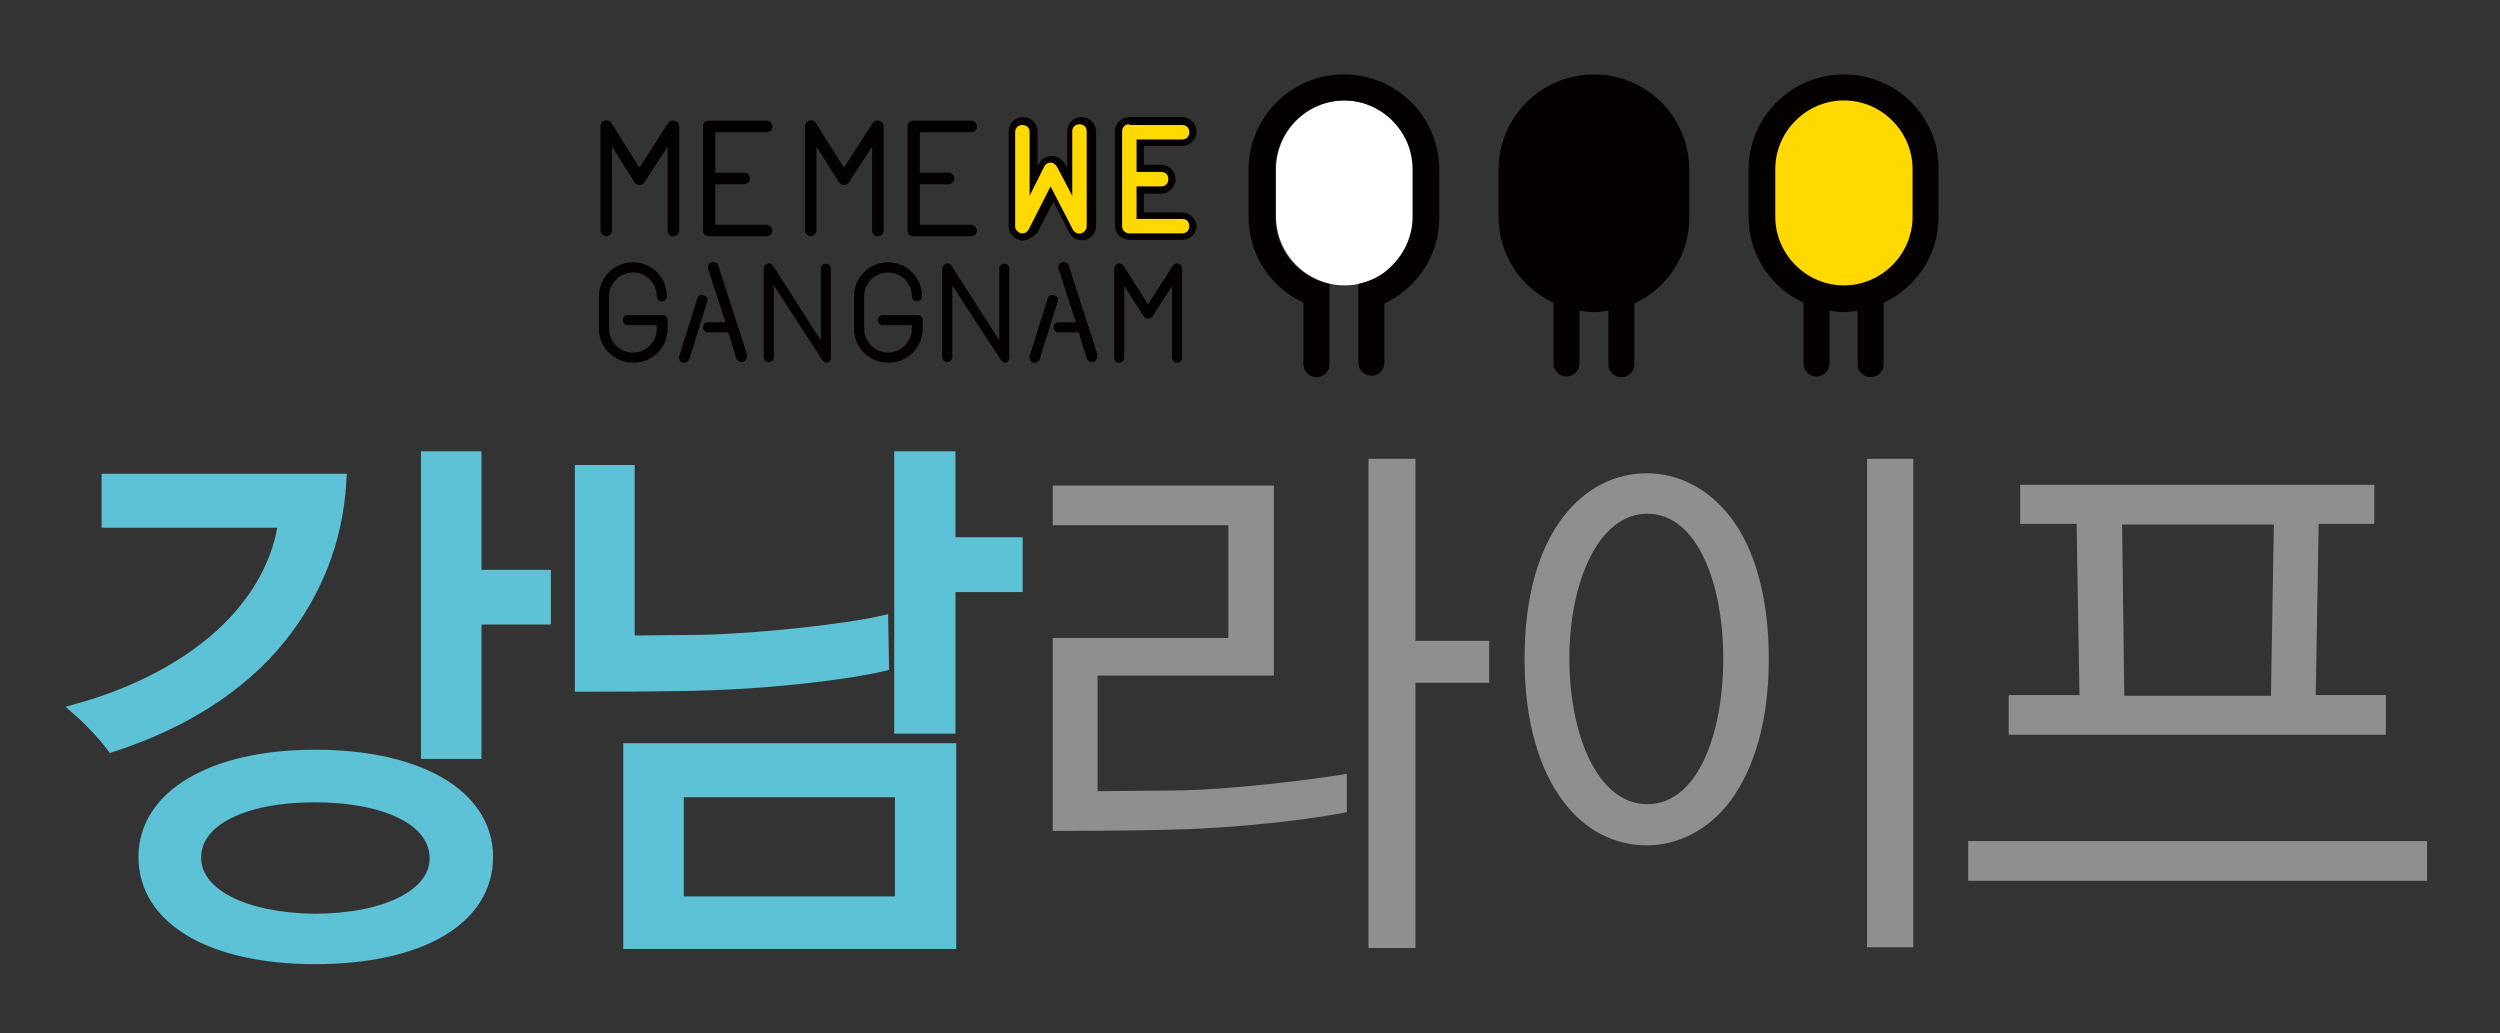 <?xml version="1.0" encoding="utf-8"?>
<!-- Generator: Adobe Illustrator 19.0.0, SVG Export Plug-In . SVG Version: 6.00 Build 0)  -->
<svg version="1.1" id="레이어_1" xmlns="http://www.w3.org/2000/svg" xmlns:xlink="http://www.w3.org/1999/xlink" x="0px"
	 y="0px" viewBox="-124 349.9 346 143" style="enable-background:new -124 349.9 346 143;" xml:space="preserve">
<rect x="-124" y="349.9" width="346" height="143" fill="#333333" stroke="none"/>
<style type="text/css">
	.st0{fill:#EB6992;}
	.st1{fill:none;stroke:#EB6992;stroke-miterlimit:10;}
	.st2{fill:#5DC2D6;}
	.st3{fill:none;stroke:#5DC2D6;stroke-width:2.079;stroke-miterlimit:10;}
	.st4{fill:#8E9090;}
	.st5{fill:#040000;}
	.st6{fill:#FFD900;}
	.st7{fill:#FFFFFF;}
</style>
<g>
	<g>
		<path class="st0" d="M-48.8,435.3v-5.5h-9.6v-16.4h-6.3v40.5h6.3v-18.6H-48.8z M-108.9,416.5v5.4h24.5c-0.8,6-3.8,11-7.9,15.1
			c-5.3,5.2-12.7,9-20.5,11.2c1.6,1.4,3.5,3.5,4.4,4.7c9.4-3.1,17.5-8,23.1-15c4.6-5.8,7.7-12.9,8.2-21.4H-108.9z M-80.4,482.3
			c14.4,0,23.6-5.3,23.6-13.8c0-8.3-9.2-13.8-23.6-13.8c-14.1,0-23.4,5.5-23.4,13.8C-103.8,476.9-94.7,482.3-80.4,482.3
			 M-97.2,468.6c0-5.5,7.1-8.7,16.7-8.7c10,0,17,3.3,17,8.8c0,5.3-7.2,8.7-17,8.7C-89.9,477.3-97.2,474-97.2,468.6 M0.8,413.4v37
			h6.4v-19.6h9.3v-5.5H7.2v-11.9H0.8z M-2.1,436.2c-4.9,1.1-16.5,2.4-24.7,2.6l-10.4,0.1v-23.6h-6.2v29.3c0.4,0,12.5,0,17.6-0.2
			c9.3-0.3,19.1-1.5,23.8-2.6L-2.1,436.2L-2.1,436.2z M7.3,453.8h-44v26.4h44V453.8z M0.9,475h-31.3v-15.8H0.9
			C0.9,459.2,0.9,475,0.9,475z"/>
		<path class="st1" d="M-48.8,435.3v-5.5h-9.6v-16.4h-6.3v40.5h6.3v-18.6H-48.8z M-108.9,416.5v5.4h24.5c-0.8,6-3.8,11-7.9,15.1
			c-5.3,5.2-12.7,9-20.5,11.2c1.6,1.4,3.5,3.5,4.4,4.7c9.4-3.1,17.5-8,23.1-15c4.6-5.8,7.7-12.9,8.2-21.4H-108.9z M-80.4,482.3
			c14.4,0,23.6-5.3,23.6-13.8c0-8.3-9.2-13.8-23.6-13.8c-14.1,0-23.4,5.5-23.4,13.8C-103.8,476.9-94.7,482.3-80.4,482.3
			 M-97.2,468.6c0-5.5,7.1-8.7,16.7-8.7c10,0,17,3.3,17,8.8c0,5.3-7.2,8.7-17,8.7C-89.9,477.3-97.2,474-97.2,468.6 M0.8,413.4v37
			h6.4v-19.6h9.3v-5.5H7.2v-11.9H0.8z M-2.1,436.2c-4.9,1.1-16.5,2.4-24.7,2.6l-10.4,0.1v-23.6h-6.2v29.3c0.4,0,12.5,0,17.6-0.2
			c9.3-0.3,19.1-1.5,23.8-2.6L-2.1,436.2L-2.1,436.2z M7.3,453.8h-44v26.4h44V453.8z M0.9,475h-31.3v-15.8H0.9
			C0.9,459.2,0.9,475,0.9,475z"/>
		<path class="st2" d="M-48.8,435.3v-5.5h-9.6v-16.4h-6.3v40.5h6.3v-18.6H-48.8z M-108.9,416.5v5.4h24.5c-0.8,6-3.8,11-7.9,15.1
			c-5.3,5.2-12.7,9-20.5,11.2c1.6,1.4,3.5,3.5,4.4,4.7c9.4-3.1,17.5-8,23.1-15c4.6-5.8,7.7-12.9,8.2-21.4H-108.9z M-80.4,482.3
			c14.4,0,23.6-5.3,23.6-13.8c0-8.3-9.2-13.8-23.6-13.8c-14.1,0-23.4,5.5-23.4,13.8C-103.8,476.9-94.7,482.3-80.4,482.3
			 M-97.2,468.6c0-5.5,7.1-8.7,16.7-8.7c10,0,17,3.3,17,8.8c0,5.3-7.2,8.7-17,8.7C-89.9,477.3-97.2,474-97.2,468.6 M0.8,413.4v37
			h6.4v-19.6h9.3v-5.5H7.2v-11.9H0.8z M-2.1,436.2c-4.9,1.1-16.5,2.4-24.7,2.6l-10.4,0.1v-23.6h-6.2v29.3c0.4,0,12.5,0,17.6-0.2
			c9.3-0.3,19.1-1.5,23.8-2.6L-2.1,436.2L-2.1,436.2z M7.3,453.8h-44v26.4h44V453.8z M0.9,475h-31.3v-15.8H0.9
			C0.9,459.2,0.9,475,0.9,475z"/>
		<path class="st3" d="M-48.8,435.3v-5.5h-9.6v-16.4h-6.3v40.5h6.3v-18.6H-48.8z M-108.9,416.5v5.4h24.5c-0.8,6-3.8,11-7.9,15.1
			c-5.3,5.2-12.7,9-20.5,11.2c1.6,1.4,3.5,3.5,4.4,4.7c9.4-3.1,17.5-8,23.1-15c4.6-5.8,7.7-12.9,8.2-21.4H-108.9z M-80.4,482.3
			c14.4,0,23.6-5.3,23.6-13.8c0-8.3-9.2-13.8-23.6-13.8c-14.1,0-23.4,5.5-23.4,13.8C-103.8,476.9-94.7,482.3-80.4,482.3z
			 M-97.2,468.6c0-5.5,7.1-8.7,16.7-8.7c10,0,17,3.3,17,8.8c0,5.3-7.2,8.7-17,8.7C-89.9,477.3-97.2,474-97.2,468.6z M0.8,413.4v37
			h6.4v-19.6h9.3v-5.5H7.2v-11.9H0.8z M-2.1,436.2c-4.9,1.1-16.5,2.4-24.7,2.6l-10.4,0.1v-23.6h-6.2v29.3c0.4,0,12.5,0,17.6-0.2
			c9.3-0.3,19.1-1.5,23.8-2.6L-2.1,436.2L-2.1,436.2z M7.3,453.8h-44v26.4h44V453.8z M0.9,475h-31.3v-15.8H0.9
			C0.9,459.2,0.9,475,0.9,475z"/>
		<path class="st4" d="M82.1,444.4v-5.8H71.9v-25.2h-6.5v67.7h6.5v-36.7H82.1z M62.4,457c-4.1,0.7-15.7,2.2-23.5,2.3l-11,0.1v-16
			h24.4v-26.3H21.7v5.5H46v15.6H21.7v26.7c0.3,0,11.4,0,17.1-0.2c8.9-0.2,19.4-1.5,23.6-2.4L62.4,457L62.4,457z M140.8,413.4h-6.4
			V481h6.4V413.4z M87,441.1c0,8.8,2.1,15.3,5.2,19.5c3.1,4.3,7.4,6.3,11.7,6.3s8.6-2.1,11.7-6.3c3.1-4.3,5.2-10.7,5.2-19.5
			c0-8.9-2.1-15.4-5.2-19.5c-3.2-4.2-7.4-6.2-11.7-6.2c-4.2,0-8.4,1.9-11.6,6.1C89.1,425.7,87,432.1,87,441.1 M93.2,441
			c0-10.3,3.9-20,10.8-20c6.9,0,10.5,9.7,10.5,20c0,10.6-3.6,20.2-10.5,20.2S93.2,451.6,93.2,441 M169.7,422.5h21l-0.4,23.7H170
			L169.7,422.5z M206.2,451.6v-5.5h-9.7l0.4-23.7h7.7V417h-49v5.4h7.8l0.4,23.7H154v5.5H206.2z M211.9,466.3h-63.5v5.5h63.5V466.3z"
			/>
	</g>
</g>
<g id="XMLID_23_">
	<g id="XMLID_73_">
		<path id="XMLID_78_" class="st5" d="M96.6,360.2c-7.3,0-13.2,5.9-13.2,13.2v6.5c0,5.3,3.1,9.8,7.6,11.9l0,0v8.4
			c0,1,0.8,1.8,1.8,1.8s1.8-0.8,1.8-1.8v-7.3c0.6,0.1,1.3,0.2,2,0.2s1.3-0.1,2-0.2v7.4c0,1,0.8,1.8,1.8,1.8s1.8-0.8,1.8-1.8v-8.4
			l0,0c4.5-2.1,7.6-6.6,7.6-11.9v-6.6C109.8,366.1,103.9,360.2,96.6,360.2z"/>
		<path id="XMLID_77_" class="st5" d="M131.2,360.2c-7.3,0-13.2,5.9-13.2,13.2v6.5c0,5.3,3.1,9.8,7.6,11.9l0,0l0,0v8.4
			c0,1,0.8,1.8,1.8,1.8s1.8-0.8,1.8-1.8v-7.3c0.6,0.1,1.3,0.2,1.9,0.2c0.7,0,1.3-0.1,2-0.2v7.4c0,1,0.8,1.8,1.8,1.8s1.8-0.8,1.8-1.8
			v-8.4c0,0,0,0,0-0.1c4.5-2.1,7.6-6.6,7.6-11.9v-6.6C144.4,366.1,138.5,360.2,131.2,360.2z"/>
		<path id="XMLID_76_" class="st6" d="M140.7,379.9c0,5.2-4.3,9.5-9.5,9.5c-5.2,0-9.5-4.3-9.5-9.5v-6.6c0-5.2,4.3-9.5,9.5-9.5
			c5.2,0,9.5,4.3,9.5,9.5V379.9z"/>
		<path id="XMLID_75_" class="st7" d="M71.6,379.9c0,5.2-4.3,9.5-9.5,9.5s-9.5-4.3-9.5-9.5v-6.6c0-5.2,4.3-9.5,9.5-9.5
			s9.5,4.3,9.5,9.5V379.9z"/>
		<path id="XMLID_74_" class="st5" d="M62,360.2c-7.3,0-13.2,5.9-13.2,13.2v6.5c0,5.3,3.1,9.8,7.6,11.9c0,0,0,0,0,0.1v8.4
			c0,1,0.8,1.8,1.8,1.8s1.8-0.8,1.8-1.8v-7.4v-1l0,0c0,0,0,0,0-0.1v-2.6c-1.3-0.3-2.5-0.8-3.6-1.6c-2.4-1.7-3.9-4.5-3.9-7.7v-6.6
			c0-5.2,4.3-9.5,9.5-9.5s9.5,4.3,9.5,9.5v6.6c0,3.2-1.6,5.9-3.9,7.7c-1,0.8-2.3,1.3-3.6,1.6v2.6l0,0l0,0v1v7.3c0,1,0.8,1.8,1.8,1.8
			s1.8-0.8,1.8-1.8v-8.2l0,0c4.5-2.1,7.6-6.6,7.6-11.9v-6.6C75.2,366.1,69.3,360.2,62,360.2z"/>
	</g>
	<g id="XMLID_24_">
		<path id="XMLID_71_" class="st5" d="M-31.6,381.8v-11.6l-3.2,4.9c-0.1,0.2-0.4,0.4-0.7,0.4c-0.3,0-0.5-0.1-0.7-0.4l-3.1-4.9v11.6
			c0,0.4-0.4,0.8-0.8,0.8s-0.8-0.4-0.8-0.8v-14.4c0-0.4,0.2-0.7,0.6-0.8c0.3-0.1,0.7,0,0.9,0.3l3.9,6.2l4-6.2
			c0.2-0.3,0.6-0.4,0.9-0.3s0.6,0.4,0.6,0.8v14.4c0,0.4-0.3,0.8-0.8,0.8C-31.2,382.7-31.6,382.3-31.6,381.8z"/>
		<path id="XMLID_69_" class="st5" d="M-17.1,381.8c0,0.4-0.3,0.8-0.8,0.8h-8c-0.5,0-0.8-0.4-0.8-0.8v-14.4c0-0.4,0.3-0.8,0.8-0.8h8
			c0.5,0,0.8,0.4,0.8,0.8c0,0.5-0.3,0.8-0.8,0.8H-25v5.6h4c0.4,0,0.8,0.3,0.8,0.8c0,0.4-0.4,0.8-0.8,0.8h-4v5.6h7.1
			C-17.5,381-17.1,381.4-17.1,381.8z"/>
		<path id="XMLID_67_" class="st5" d="M-3.3,381.8v-11.6l-3.2,4.9c-0.1,0.2-0.4,0.4-0.7,0.4c-0.3,0-0.5-0.1-0.7-0.4l-3.1-4.9v11.6
			c0,0.4-0.4,0.8-0.8,0.8s-0.8-0.4-0.8-0.8v-14.4c0-0.4,0.2-0.7,0.6-0.8c0.3-0.1,0.7,0,0.9,0.3l3.9,6.2l4-6.2
			c0.2-0.3,0.6-0.4,0.9-0.3s0.6,0.4,0.6,0.8v14.4c0,0.4-0.3,0.8-0.8,0.8C-2.9,382.7-3.3,382.3-3.3,381.8z"/>
		<path id="XMLID_65_" class="st5" d="M11.2,381.8c0,0.4-0.3,0.8-0.8,0.8h-8c-0.5,0-0.8-0.4-0.8-0.8v-14.4c0-0.4,0.3-0.8,0.8-0.8h8
			c0.5,0,0.8,0.4,0.8,0.8c0,0.5-0.3,0.8-0.8,0.8H3.3v5.6h4c0.4,0,0.8,0.3,0.8,0.8c0,0.4-0.4,0.8-0.8,0.8h-4v5.6h7.1
			C10.8,381,11.2,381.4,11.2,381.8z"/>
		<g id="XMLID_62_">
			<path id="XMLID_64_" class="st5" d="M17.5,383.2c-0.2,0-0.3,0-0.4-0.1l0,0c-0.9-0.2-1.5-1-1.5-1.9v-13.1c0-1.1,0.9-2,2-2
				s2,0.9,2,2v4.8l0.2-0.3c0.3-0.7,1-1.1,1.8-1.1c0.7,0,1.4,0.4,1.8,1.1l0.3,0.5v-5c0-1.1,0.9-2,2-2s2,0.9,2,2v13.1
				c0,0.9-0.6,1.7-1.5,1.9c-0.9,0.2-1.8-0.2-2.2-1l-2.2-4.3l-2.2,4.3C18.9,382.7,18.2,383.2,17.5,383.2z"/>
			<path id="XMLID_63_" class="st6" d="M17.3,382.2c0.1,0,0.2,0,0.2,0c0.4,0,0.7-0.2,0.9-0.6l3-5.9l3.1,6c0.2,0.4,0.7,0.6,1.1,0.5
				c0.4-0.1,0.8-0.5,0.8-1v-13.1c0-0.6-0.4-1-1-1s-1,0.4-1,1v8.9l-2.1-4c-0.2-0.3-0.5-0.6-0.9-0.6s-0.7,0.2-0.9,0.6l-2,4v-8.8
				c0-0.6-0.4-1-1-1s-1,0.4-1,1v13.1C16.5,381.6,16.8,382,17.3,382.2z"/>
		</g>
		<g id="XMLID_59_">
			<path id="XMLID_61_" class="st5" d="M39.6,383.1h-7.3c-1.1,0-2-0.9-2-2v-13c0-1.1,0.9-2,2-2h7.3c1.1,0,2,0.9,2,2s-0.9,2-2,2h-5.3
				v2.6h2.4c1.1,0,2,0.9,2,2s-0.9,2-2,2h-2.4v2.6h5.3c1.1,0,2,0.9,2,2C41.5,382.3,40.7,383.1,39.6,383.1z"/>
			<path id="XMLID_60_" class="st6" d="M32.3,367.1c-0.6,0-1,0.4-1,1v13.1c0,0.6,0.5,1,1,1h7.3c0.6,0,1-0.4,1-1s-0.4-1-1-1h-6.3
				v-4.5h3.4c0.6,0,1-0.4,1-1s-0.4-1-1-1h-3.4v-4.5h6.3c0.6,0,1-0.4,1-1s-0.4-1-1-1h-7.3V367.1z"/>
		</g>
		<path id="XMLID_57_" class="st5" d="M-41.1,395.5v-4.6c0-2.6,2.1-4.7,4.7-4.7s4.7,2.1,4.7,4.7c0,0.4-0.3,0.7-0.7,0.7
			c-0.4,0-0.7-0.3-0.7-0.7c0-1.8-1.5-3.3-3.3-3.3s-3.3,1.5-3.3,3.3v4.5c0,1.8,1.5,3.3,3.3,3.3s3.3-1.5,3.3-3.3v-0.5h-4
			c-0.4,0-0.7-0.3-0.7-0.7s0.3-0.7,0.7-0.7h4.8c0.4,0,0.7,0.3,0.7,0.7v1.2c0,2.6-2.1,4.7-4.7,4.7C-39,400.1-41.1,398-41.1,395.5z"/>
		<path id="XMLID_36_" class="st5" d="M-26.1,391.6l-2.5,8c-0.1,0.3-0.4,0.5-0.7,0.5c-0.1,0-0.1,0-0.2,0c-0.4-0.1-0.6-0.5-0.5-0.9
			l2.5-8c0.1-0.4,0.5-0.6,0.9-0.4C-26.2,390.8-26,391.2-26.1,391.6z M-21.2,400c-0.1,0-0.1,0-0.2,0c-0.3,0-0.6-0.2-0.7-0.5l-1.1-3.6
			H-26c-0.4,0-0.7-0.3-0.7-0.7s0.3-0.7,0.7-0.7h2.4l-2.4-7.4c-0.1-0.4,0.1-0.8,0.5-0.9s0.8,0.1,0.9,0.4l4,12.4
			C-20.6,399.5-20.8,399.9-21.2,400z"/>
		<path id="XMLID_34_" class="st5" d="M-10.2,399.7l-6.7-10.3v9.9c0,0.4-0.3,0.7-0.7,0.7c-0.4,0-0.7-0.3-0.7-0.7v-12.2
			c0-0.3,0.2-0.6,0.5-0.7c0.3-0.1,0.6,0,0.8,0.3l6.6,10.3v-9.9c0-0.4,0.3-0.7,0.7-0.7c0.4,0,0.7,0.3,0.7,0.7v12.3
			c0,0.3-0.2,0.6-0.5,0.7c-0.1,0-0.1,0-0.2,0C-9.8,400.1-10.1,399.9-10.2,399.7z"/>
		<path id="XMLID_32_" class="st5" d="M-5.8,395.5v-4.6c0-2.6,2.1-4.7,4.7-4.7s4.7,2.1,4.7,4.7c0,0.4-0.3,0.7-0.7,0.7
			c-0.4,0-0.7-0.3-0.7-0.7c0-1.8-1.5-3.3-3.3-3.3s-3.3,1.5-3.3,3.3v4.5c0,1.8,1.5,3.3,3.3,3.3s3.3-1.5,3.3-3.3v-0.5h-4
			c-0.4,0-0.7-0.3-0.7-0.7s0.3-0.7,0.7-0.7H3c0.4,0,0.7,0.3,0.7,0.7v1.2c0,2.6-2.1,4.7-4.7,4.7C-3.7,400.1-5.8,398-5.8,395.5z"/>
		<path id="XMLID_30_" class="st5" d="M14.5,399.7l-6.7-10.3v9.9c0,0.4-0.3,0.7-0.7,0.7s-0.7-0.3-0.7-0.7v-12.2
			c0-0.3,0.2-0.6,0.5-0.7c0.3-0.1,0.6,0,0.8,0.3l6.6,10.3v-9.9c0-0.4,0.3-0.7,0.7-0.7s0.7,0.3,0.7,0.7v12.3c0,0.3-0.2,0.6-0.5,0.7
			c-0.1,0-0.1,0-0.2,0C14.9,400.1,14.7,399.9,14.5,399.7z"/>
		<path id="XMLID_27_" class="st5" d="M22.4,391.6l-2.5,8c-0.1,0.3-0.4,0.5-0.7,0.5c-0.1,0-0.1,0-0.2,0c-0.4-0.1-0.6-0.5-0.5-0.9
			l2.5-8c0.1-0.4,0.5-0.6,0.9-0.4C22.3,390.8,22.5,391.2,22.4,391.6z M27.3,400c-0.1,0-0.1,0-0.2,0c-0.3,0-0.6-0.2-0.7-0.5l-1.1-3.6
			h-2.8c-0.4,0-0.7-0.3-0.7-0.7s0.3-0.7,0.7-0.7h2.4l-2.4-7.4c-0.1-0.4,0.1-0.8,0.5-0.9s0.8,0.1,0.9,0.4l4,12.4
			C27.9,399.5,27.7,399.9,27.3,400z"/>
		<path id="XMLID_25_" class="st5" d="M38.2,399.4v-9.9l-2.7,4.2c-0.1,0.2-0.3,0.3-0.6,0.3c-0.2,0-0.5-0.1-0.6-0.3l-2.7-4.2v9.9
			c0,0.4-0.3,0.7-0.7,0.7s-0.7-0.3-0.7-0.7v-12.3c0-0.3,0.2-0.6,0.5-0.7c0.3-0.1,0.6,0,0.8,0.3l3.4,5.3l3.4-5.3
			c0.2-0.3,0.5-0.4,0.8-0.3c0.3,0.1,0.5,0.4,0.5,0.7v12.3c0,0.4-0.3,0.7-0.7,0.7S38.2,399.7,38.2,399.4z"/>
	</g>
</g>
</svg>
